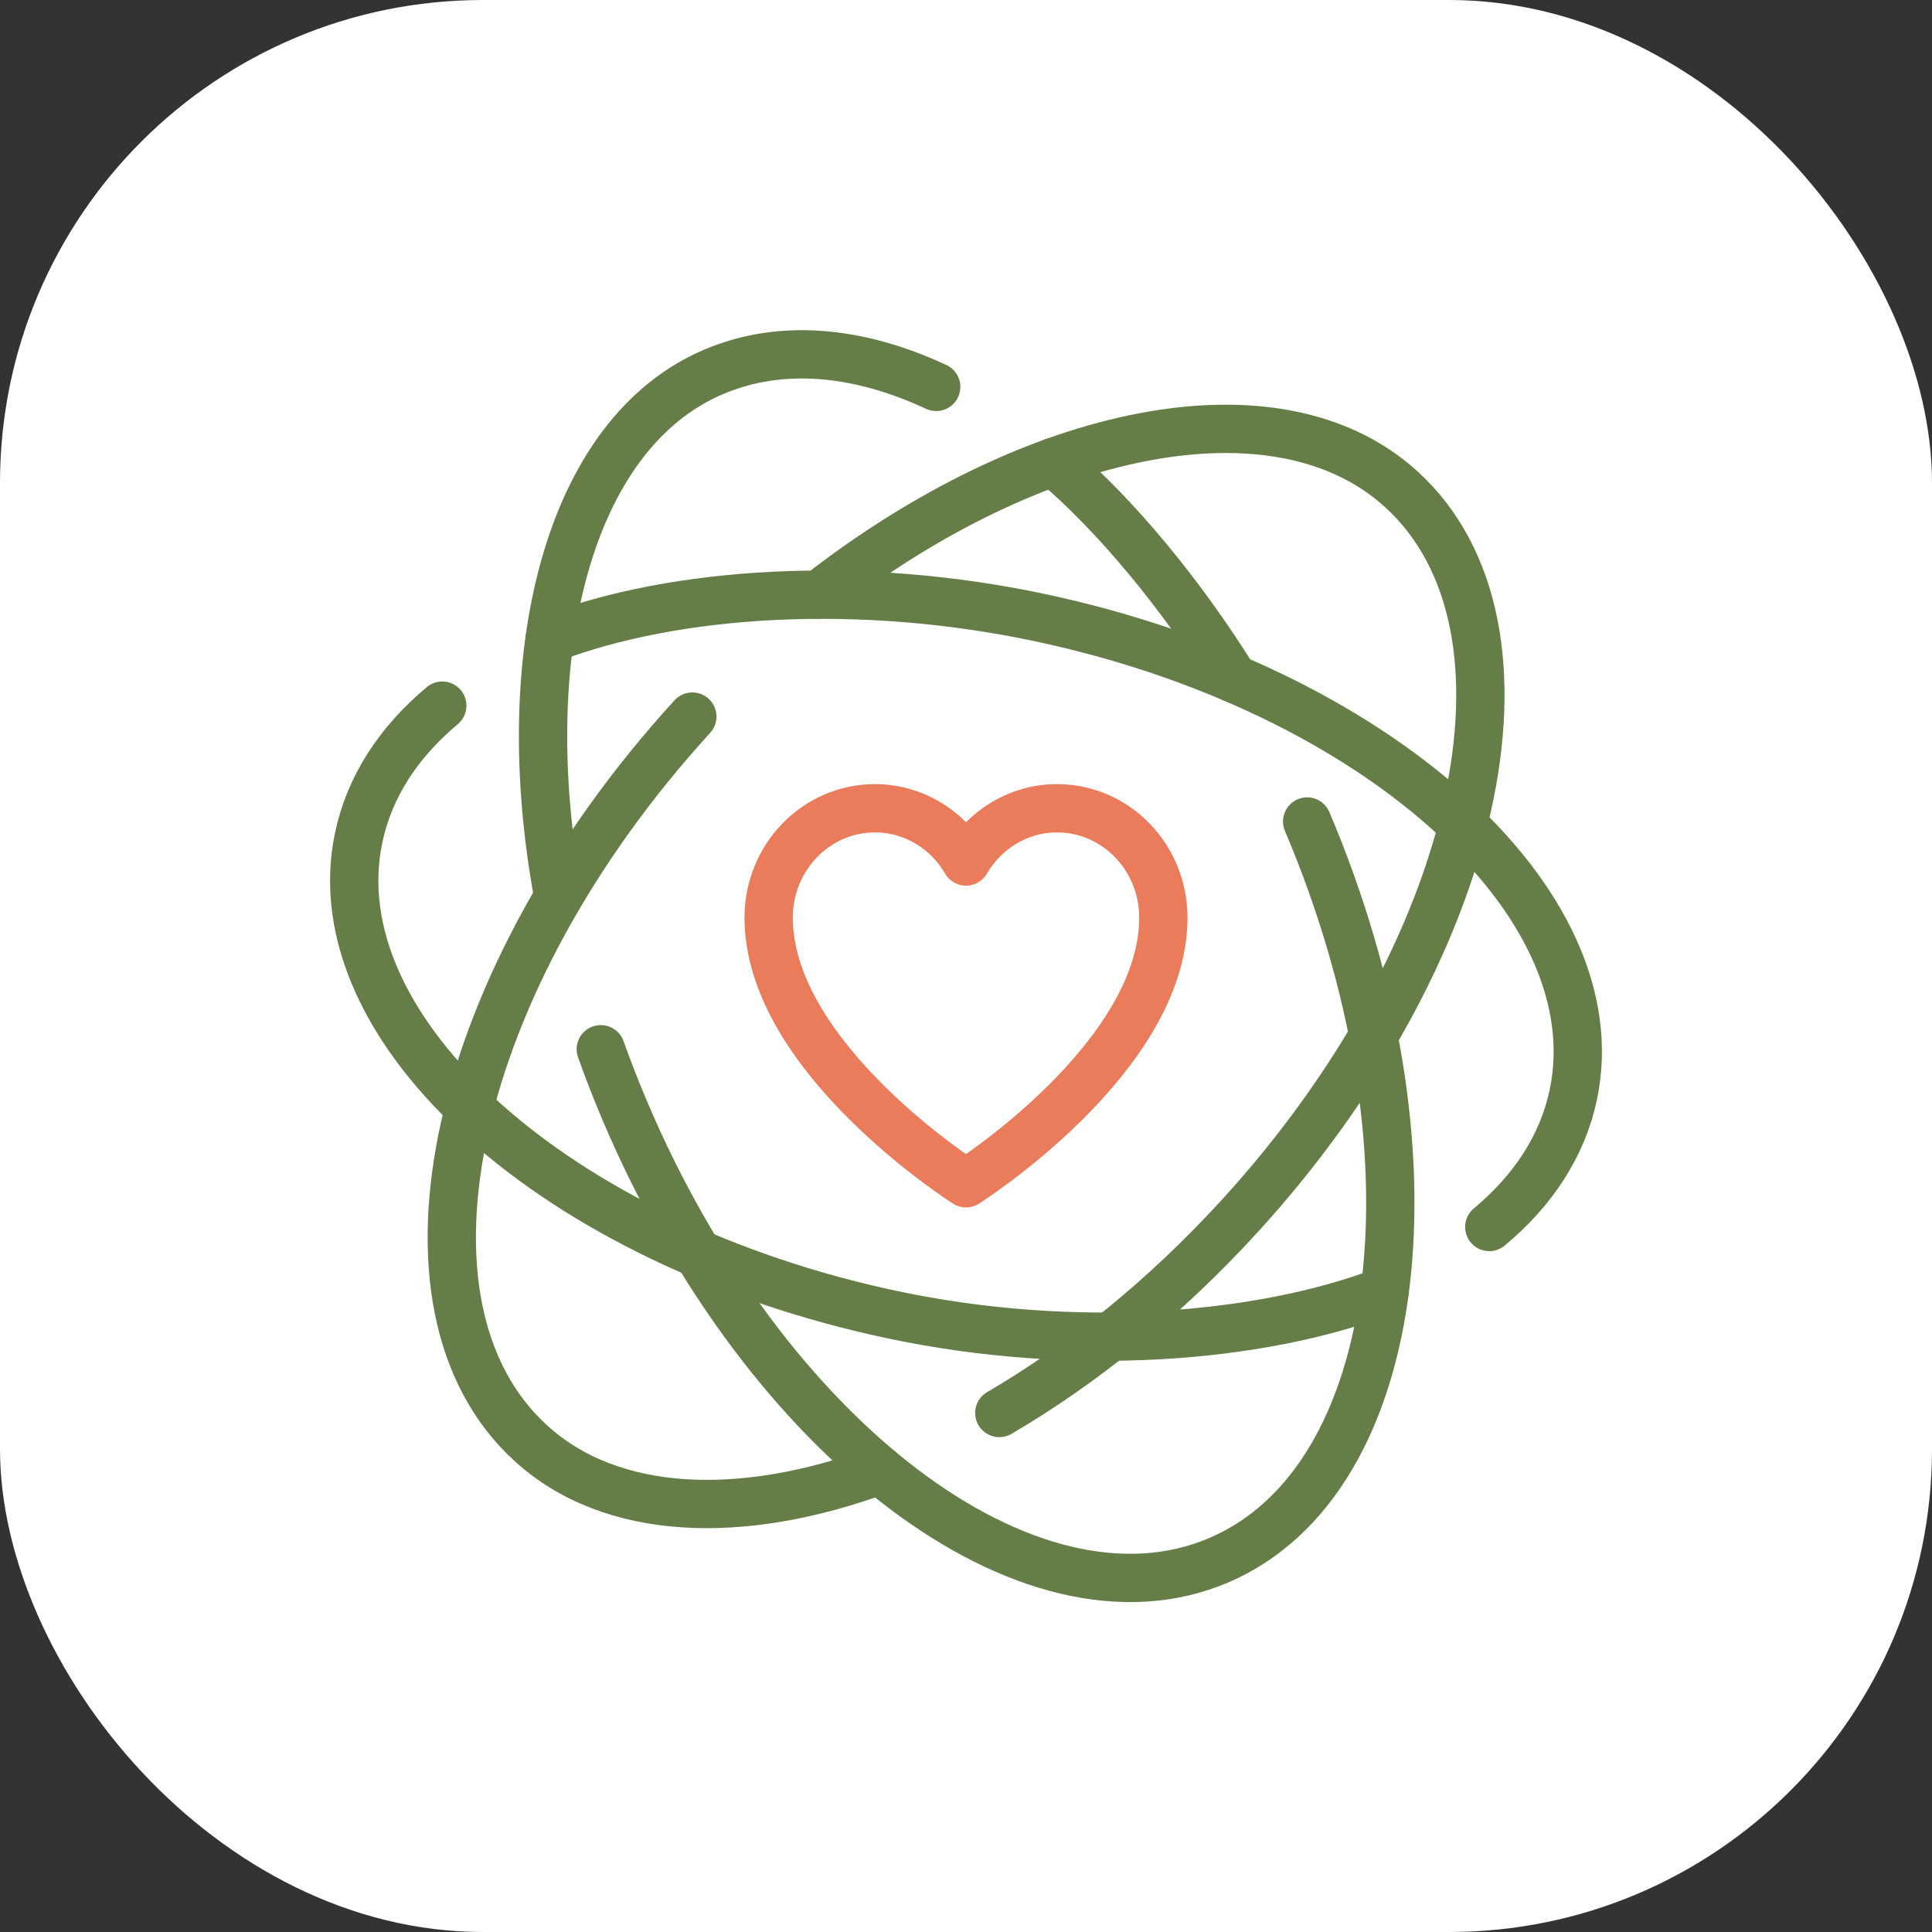 <svg width="80" height="80" viewBox="0 0 80 80" fill="none" xmlns="http://www.w3.org/2000/svg">
<rect x="0" y="0" width="80" height="80" fill="#333333" stroke="none"/>
<rect width="80" height="80" rx="20" fill="white"/>
<path d="M54.126 34.016C59.895 47.605 58.247 61.306 50.445 64.615C42.643 67.923 31.641 59.587 25.874 45.998C25.512 45.148 25.181 44.296 24.877 43.446" stroke="#657E47" stroke-width="2" stroke-linecap="round" stroke-linejoin="round"/>
<path d="M43.613 19.133C46.206 21.317 48.943 24.653 51.084 28.093" stroke="#657E47" stroke-width="2" stroke-linecap="round" stroke-linejoin="round"/>
<path d="M23.121 37.137C21.252 27.057 23.546 17.944 29.554 15.396C32.345 14.213 35.542 14.52 38.766 16.021" stroke="#657E47" stroke-width="2" stroke-linecap="round" stroke-linejoin="round"/>
<path d="M28.668 29.672C18.713 40.575 15.718 54.044 21.977 59.757C25.314 62.801 30.709 62.98 36.429 60.878" stroke="#657E47" stroke-width="2" stroke-linecap="round" stroke-linejoin="round"/>
<path d="M41.379 58.509C44.805 56.507 48.227 53.755 51.339 50.348C61.294 39.444 64.289 25.975 58.029 20.263C52.887 15.572 42.758 17.718 33.91 24.623" stroke="#657E47" stroke-width="2" stroke-linecap="round" stroke-linejoin="round"/>
<path d="M61.668 50.807C63.478 49.299 64.696 47.457 65.145 45.34C66.833 37.368 56.943 28.52 43.057 25.574C35.587 23.991 27.994 24.459 22.76 26.451" stroke="#657E47" stroke-width="2" stroke-linecap="round" stroke-linejoin="round"/>
<path d="M18.314 29.219C16.514 30.724 15.303 32.561 14.855 34.671C13.168 42.643 23.058 51.491 36.944 54.437C44.413 56.02 52.105 55.446 57.339 53.456" stroke="#657E47" stroke-width="2" stroke-linecap="round" stroke-linejoin="round"/>
<path d="M40 35.673C39.232 34.353 37.832 33.469 36.229 33.469C33.797 33.469 31.828 35.497 31.828 37.998C31.828 43.82 40 48.997 40 48.997C40 48.997 48.172 43.82 48.172 37.998C48.172 35.497 46.202 33.469 43.771 33.469C42.168 33.469 40.768 34.355 40 35.673Z" stroke="#EA7C5B" stroke-width="2" stroke-linecap="round" stroke-linejoin="round"/>
</svg>

